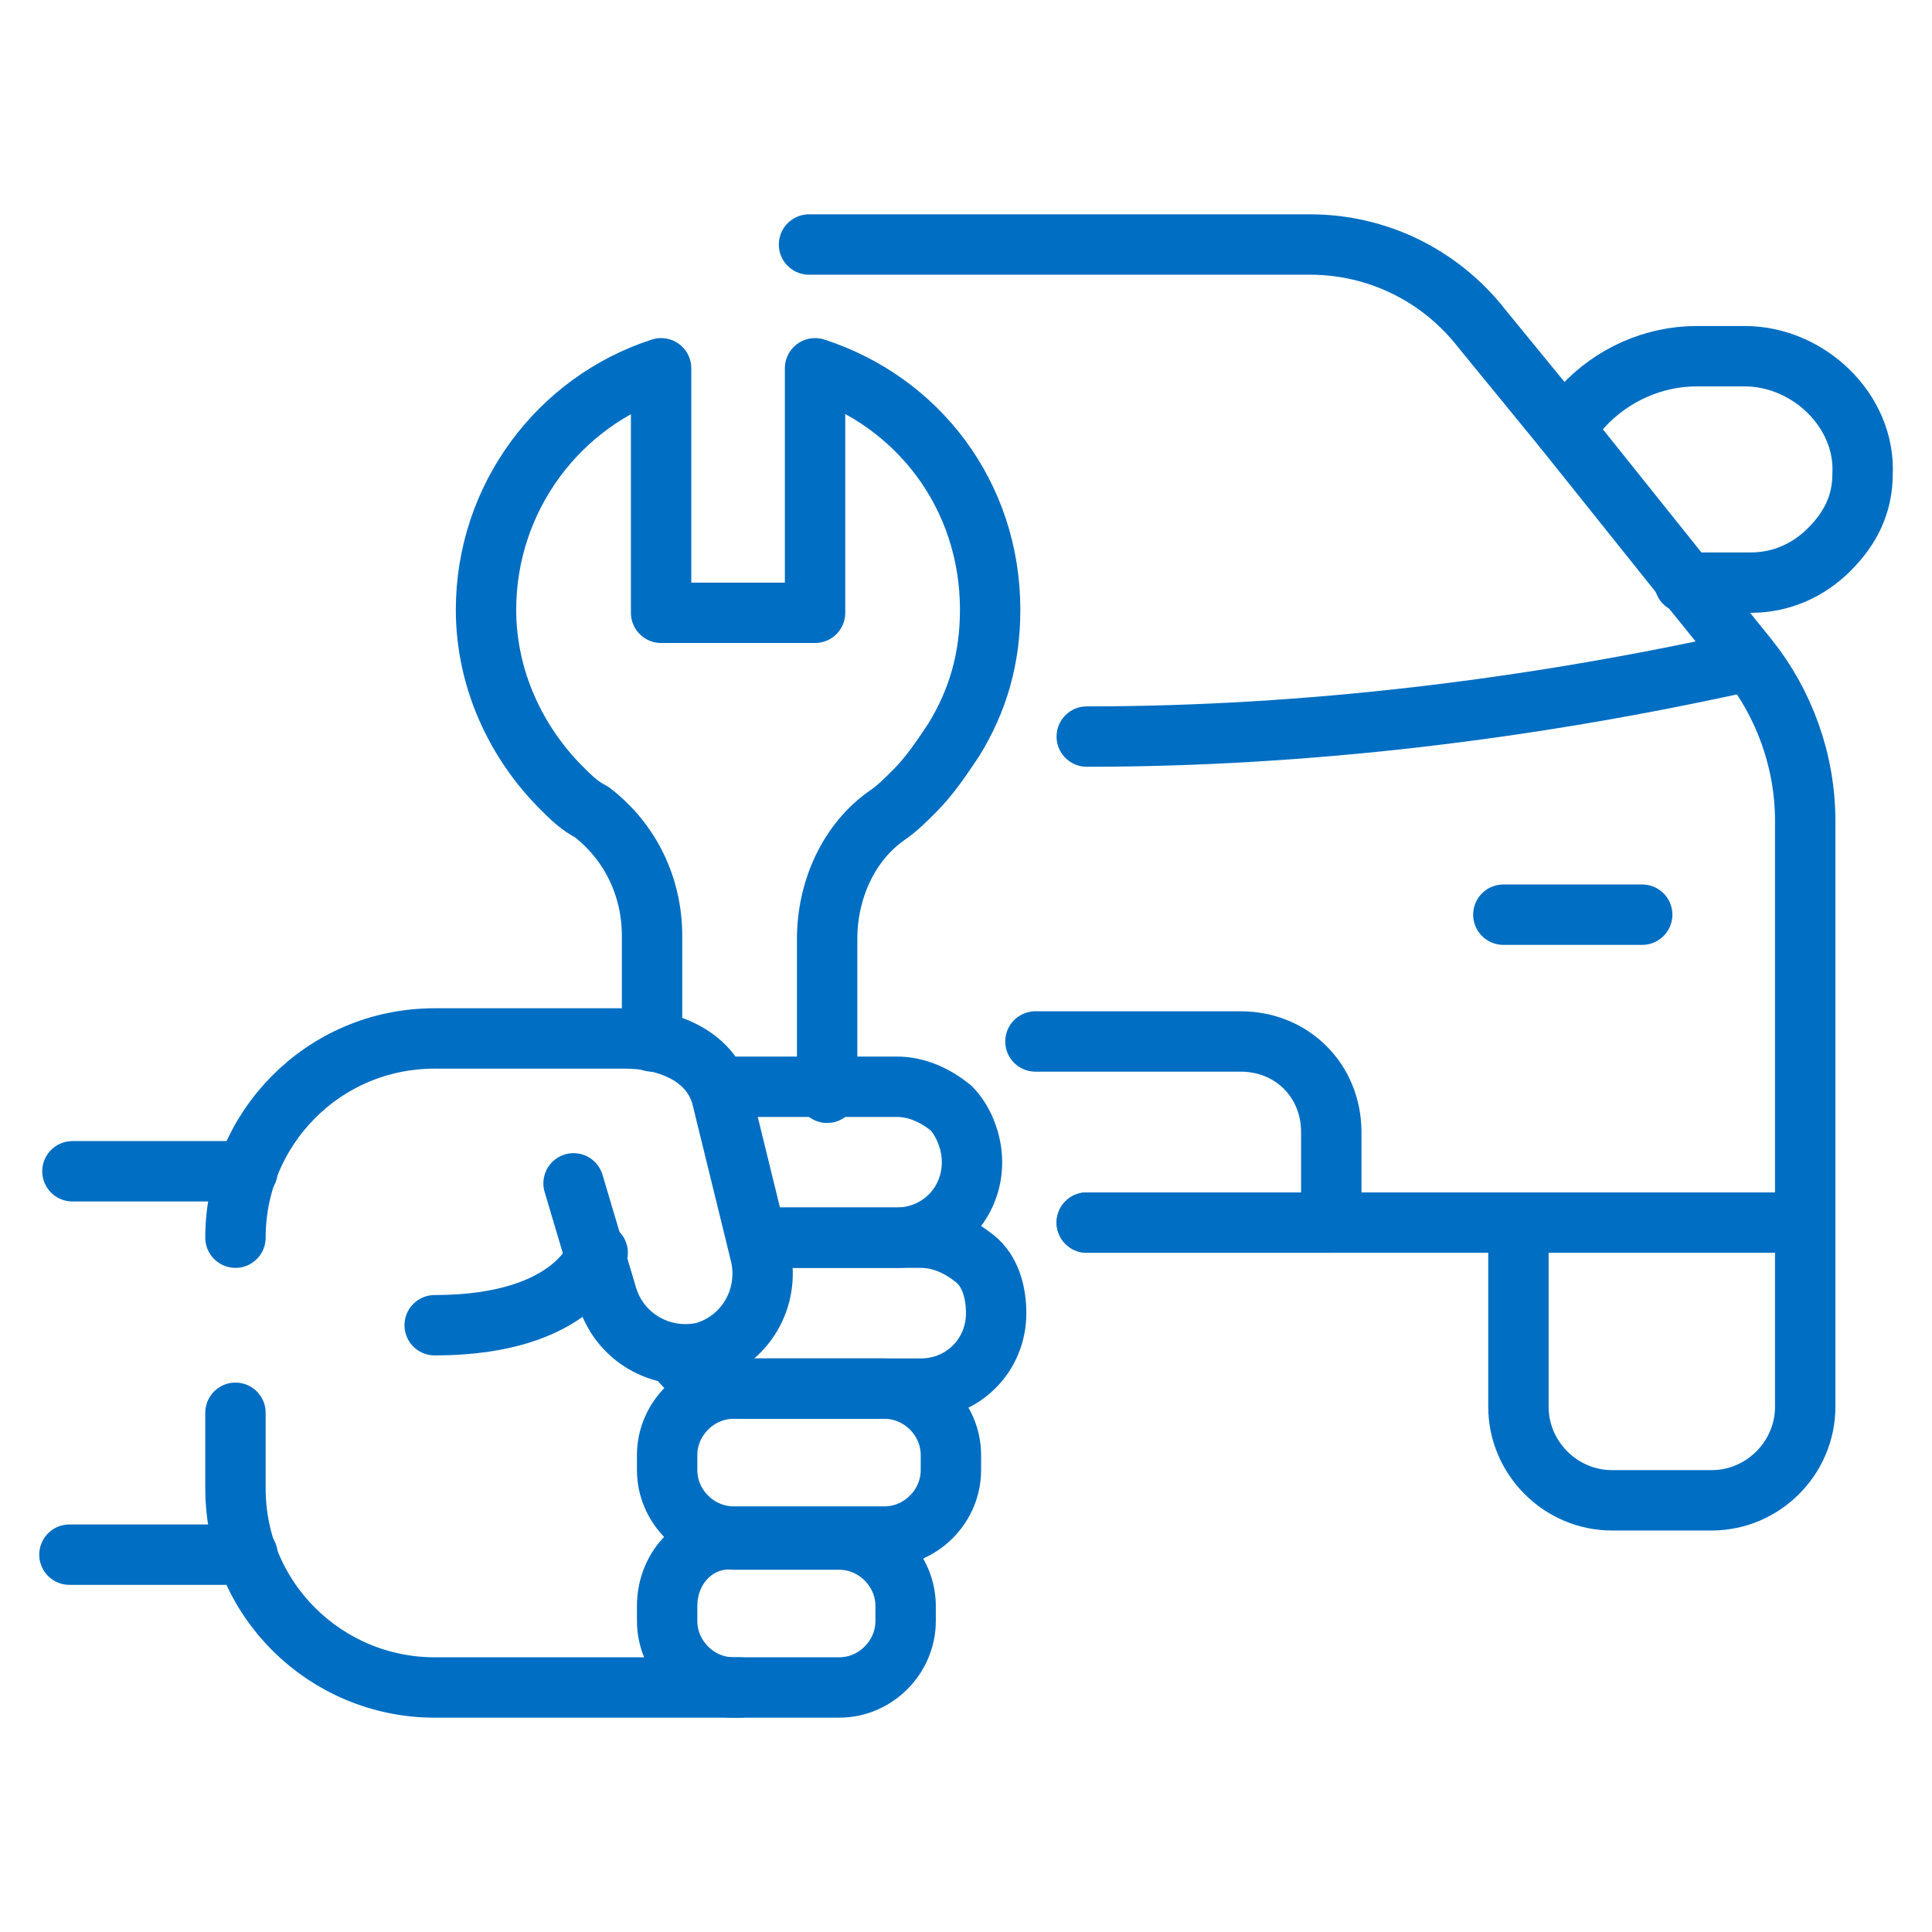 <svg width="64" height="64" viewBox="0 0 64 64" fill="none" xmlns="http://www.w3.org/2000/svg">
<path d="M55.8 19.2L57.9 21.8C59.1 23.3 59.8 25.2 59.8 27.2V46.6C59.8 48.3 58.4 49.7 56.7 49.7H53.4C51.7 49.7 50.3 48.3 50.3 46.6V40.5H44.1H36" stroke="#006EC2" stroke-width="2" stroke-miterlimit="10" stroke-linecap="round" stroke-linejoin="round"/>
<path d="M26.8 8.1H43.4C45.6 8.1 47.7 9.1 49.1 10.9L51.8 14.2L52.4 13.5C53.4 12.4 54.8 11.8 56.2 11.8H57.8C59.9 11.8 61.8 13.6 61.7 15.7C61.7 16.7 61.3 17.5 60.6 18.2C59.9 18.9 59 19.3 58 19.3H55.8" stroke="#006EC2" stroke-width="2" stroke-miterlimit="10" stroke-linecap="round" stroke-linejoin="round"/>
<path d="M50.3 40.5H59.8" stroke="#006EC2" stroke-width="2" stroke-miterlimit="10" stroke-linecap="round" stroke-linejoin="round"/>
<path d="M57.9 21.9C50.7 23.5 43.3 24.4 36 24.4" stroke="#006EC2" stroke-width="2" stroke-miterlimit="10" stroke-linecap="round" stroke-linejoin="round"/>
<path d="M51.8 14.2L55.8 19.2" stroke="#006EC2" stroke-width="2" stroke-miterlimit="10" stroke-linecap="round" stroke-linejoin="round"/>
<path d="M49.8 30.3H54.4" stroke="#006EC2" stroke-width="2" stroke-miterlimit="10" stroke-linecap="round" stroke-linejoin="round"/>
<path d="M36 40.5H44.1V37.5C44.1 35.8 42.8 34.5 41.1 34.5H34.3" stroke="#006EC2" stroke-width="2" stroke-miterlimit="10" stroke-linecap="round" stroke-linejoin="round"/>
<path d="M22.1 53.2V53.7C22.1 54.9 23.1 55.9 24.3 55.9H27.8C29 55.9 30 54.9 30 53.7V53.2C30 52 29 51 27.8 51H24.3C23.1 50.9 22.1 51.9 22.1 53.2Z" stroke="#006EC2" stroke-width="2" stroke-miterlimit="10" stroke-linecap="round" stroke-linejoin="round"/>
<path d="M25.099 41H29.699H30.499C31.199 41 31.799 41.3 32.299 41.7C32.799 42.1 32.999 42.8 32.999 43.5C32.999 44.9 31.899 46 30.499 46H28.999H24.499C23.599 46 22.899 45.6 22.399 44.9" stroke="#006EC2" stroke-width="2" stroke-miterlimit="10" stroke-linecap="round" stroke-linejoin="round"/>
<path d="M22.1 48.2V48.7C22.1 49.9 23.1 50.9 24.3 50.9H29.3C30.5 50.9 31.5 49.9 31.5 48.7V48.2C31.5 47 30.5 46 29.3 46H24.3C23.1 46 22.1 47 22.1 48.2Z" stroke="#006EC2" stroke-width="2" stroke-miterlimit="10" stroke-linecap="round" stroke-linejoin="round"/>
<path d="M23.899 36.1C24.099 36 24.299 36 24.499 36H29.699C30.399 36 30.999 36.3 31.499 36.7C31.899 37.1 32.199 37.8 32.199 38.5C32.199 39.9 31.099 41 29.699 41H25.099" stroke="#006EC2" stroke-width="2" stroke-miterlimit="10" stroke-linecap="round" stroke-linejoin="round"/>
<path d="M7.8 41C7.8 37.4 10.7 34.4 14.4 34.4H20.7C22 34.4 23.5 34.9 23.9 36.3L25.2 41.6C25.5 43 24.7 44.4 23.3 44.8C21.9 45.1 20.5 44.3 20.1 42.9L19 39.2" stroke="#006EC2" stroke-width="2" stroke-miterlimit="10" stroke-linecap="round" stroke-linejoin="round"/>
<path d="M24.5 55.9H14.4C10.8 55.9 7.8 53 7.8 49.3V46.8" stroke="#006EC2" stroke-width="2" stroke-miterlimit="10" stroke-linecap="round" stroke-linejoin="round"/>
<path d="M19.799 41.5C19.799 41.5 19.099 43.9 14.399 43.9" stroke="#006EC2" stroke-width="2" stroke-miterlimit="10" stroke-linecap="round" stroke-linejoin="round"/>
<path d="M8.2 51.5H2.3" stroke="#006EC2" stroke-width="2" stroke-miterlimit="10" stroke-linecap="round" stroke-linejoin="round"/>
<path d="M2.399 38.8H8.199" stroke="#006EC2" stroke-width="2" stroke-miterlimit="10" stroke-linecap="round" stroke-linejoin="round"/>
<path d="M21.6 34.5V31.6V31C21.6 29.4 20.9 27.9 19.6 26.9C19.2 26.7 18.9 26.4 18.6 26.1C17.1 24.6 16.1 22.5 16.1 20.2C16.1 16.5 18.5 13.3 21.9 12.2V20.3H27V12.2C30.4 13.3 32.8 16.4 32.8 20.2C32.8 21.8 32.4 23.2 31.6 24.5C31.2 25.1 30.8 25.7 30.3 26.2C30 26.5 29.7 26.8 29.4 27C28.1 27.9 27.4 29.5 27.4 31.1V31.7V36.2" stroke="#006EC2" stroke-width="2" stroke-miterlimit="10" stroke-linecap="round" stroke-linejoin="round"/>
</svg>
